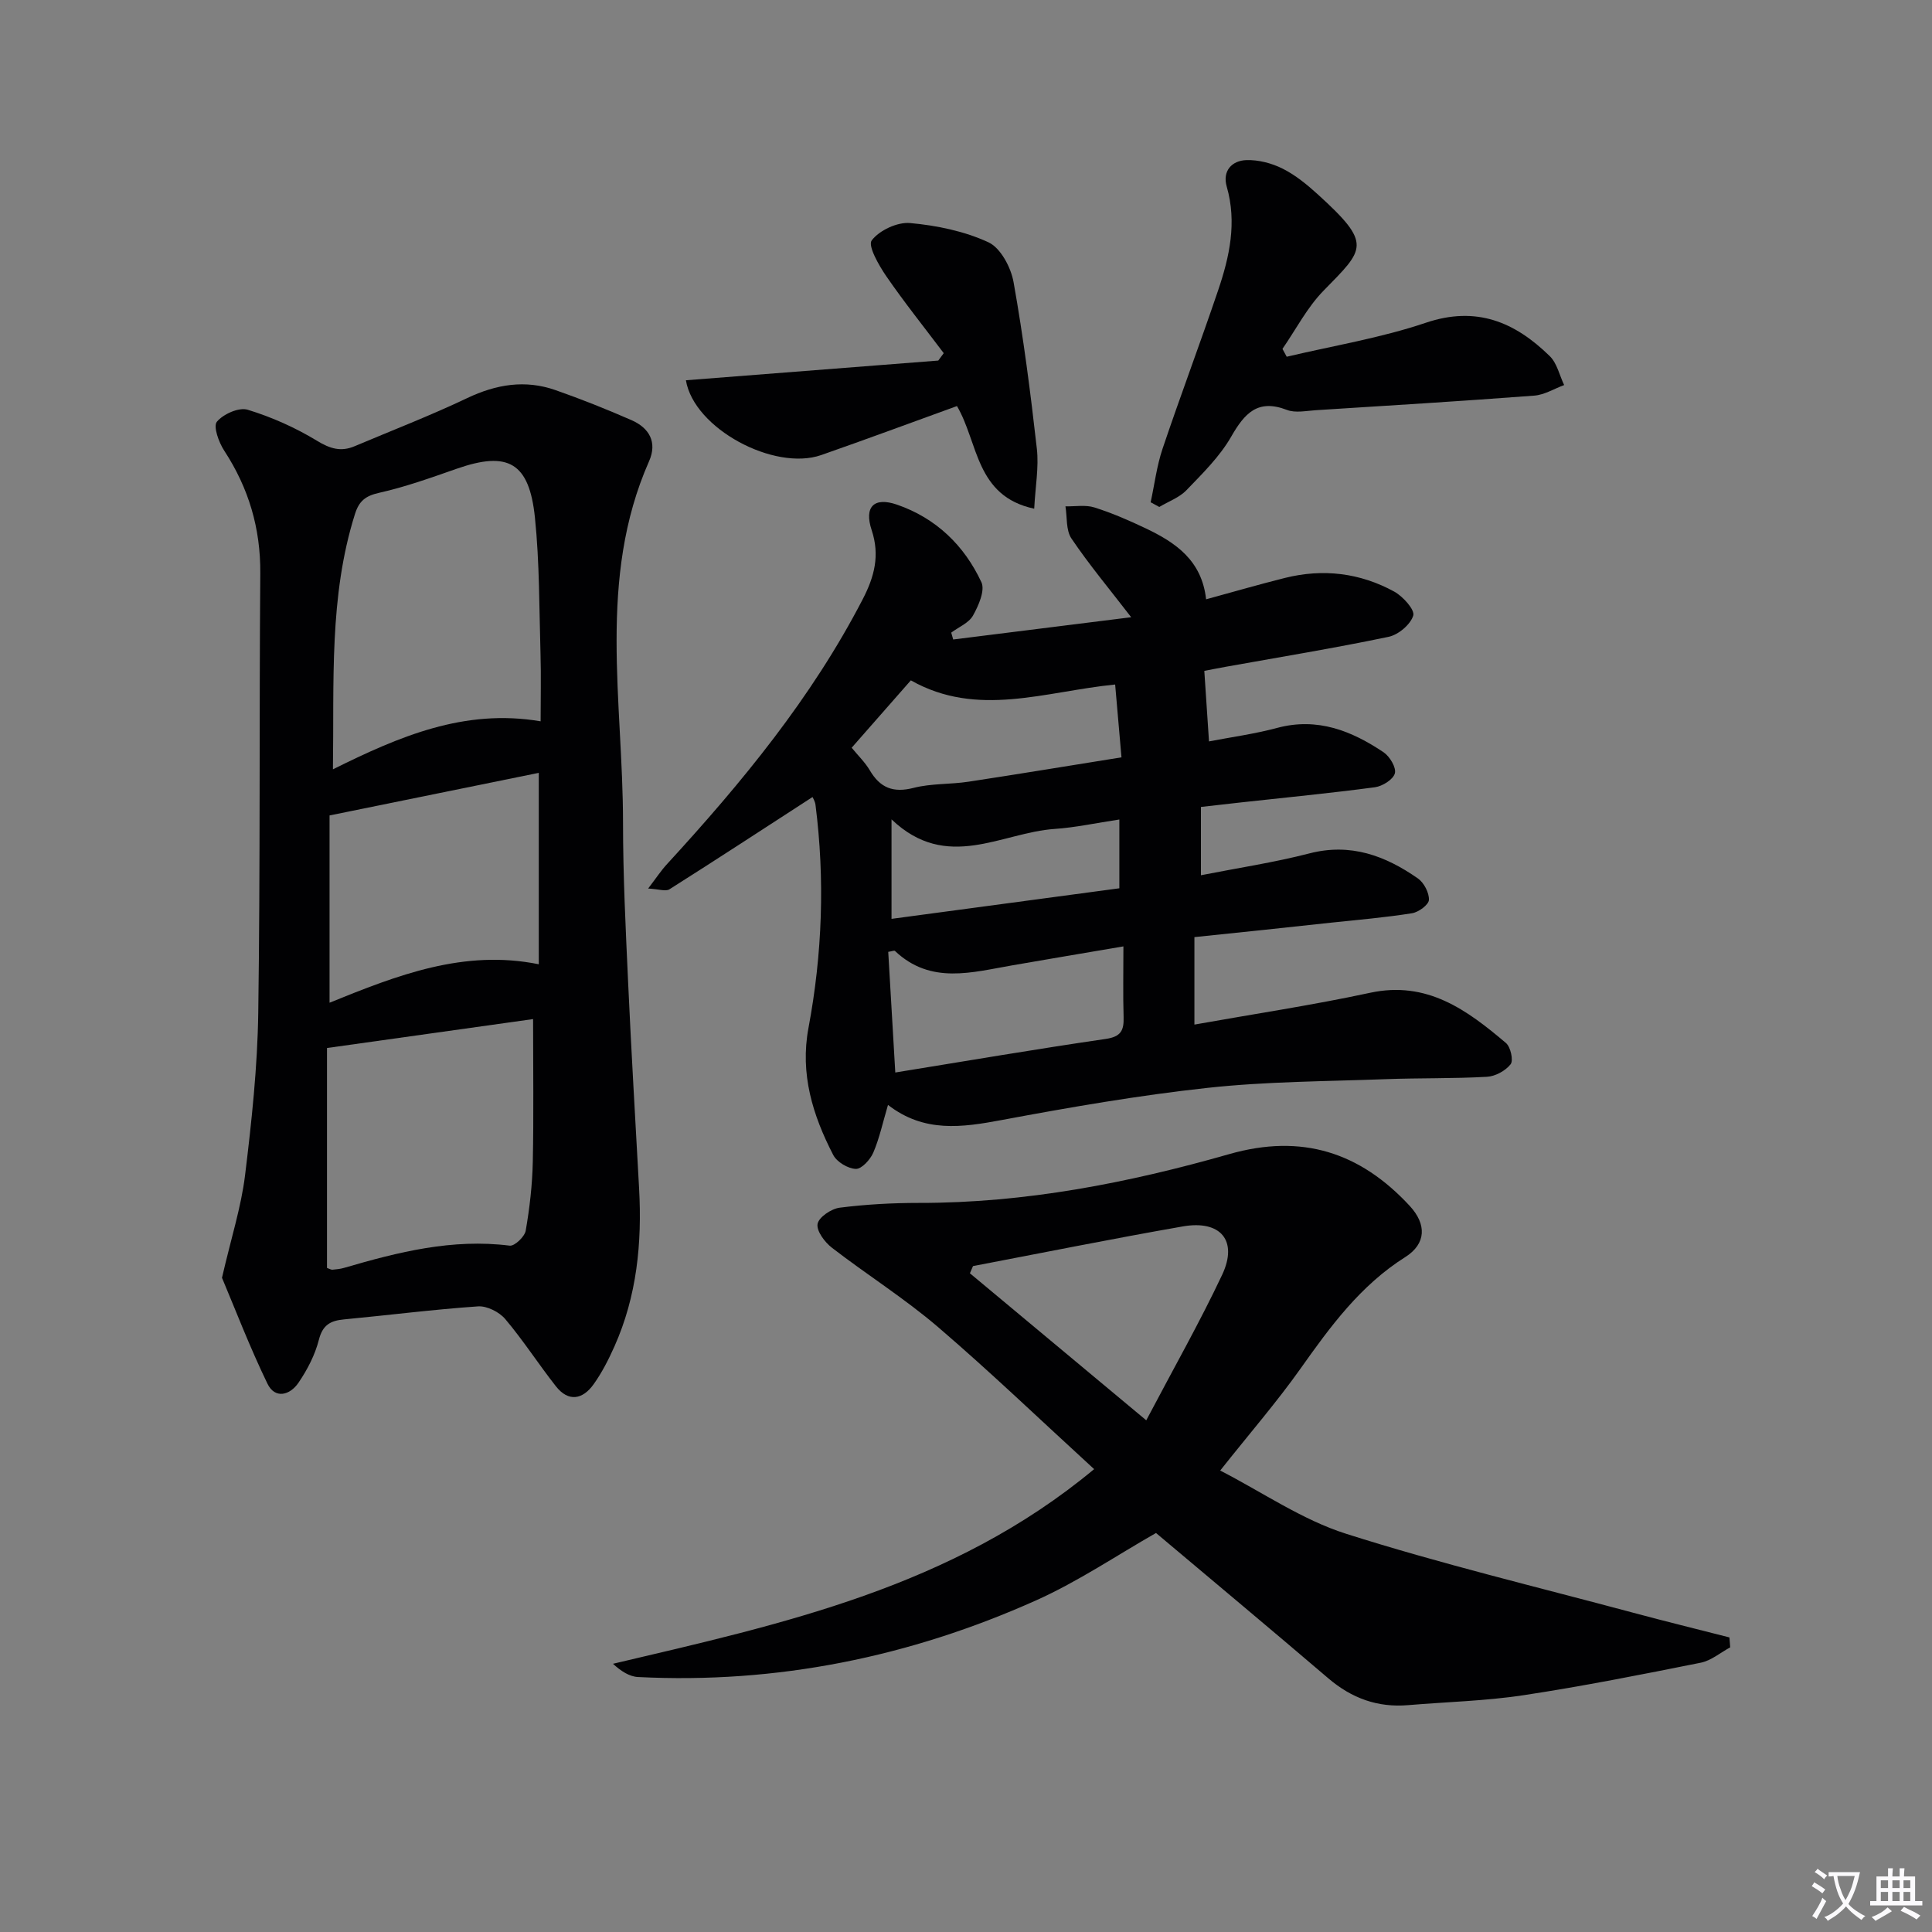 <svg enable-background="new 0 0 400 400" viewBox="0 0 400 400" xmlns="http://www.w3.org/2000/svg"><rect x="0" y="0" width="400" height="400" fill="#808080" stroke="none"/><path d="m377.9 391.2c-.2.3-.4.5-.6.8-.7-.6-1.4-1-2.2-1.5.2-.3.4-.5.5-.8.6.4 1.4.8 2.3 1.5zm-1.8 6.1c-.2-.2-.5-.4-.9-.6.4-.6.8-1.2 1.2-1.9s.7-1.3.9-1.9c.3.3.5.5.8.7-.7 1.3-1.4 2.6-2 3.7zm2.2-9c-.3.3-.5.5-.6.8-.6-.6-1.3-1.1-2-1.5.3-.3.5-.5.6-.7.6.5 1.3.9 2 1.4zm.3.2v-.9h2 4.5c-.3 1.3-.6 2.5-1 3.6s-.9 2.1-1.4 3c.4.5 1 1 1.6 1.4s1.2.8 1.9 1.1c-.3.2-.5.4-.8.8-.4-.3-1-.7-1.6-1.2s-1.2-1.1-1.6-1.6c-.5.6-1.1 1.1-1.7 1.6s-1.4.9-2.1 1.4c-.1-.3-.3-.5-.7-.8.6-.2 1.2-.5 1.9-1s1.4-1.1 2-1.8c-.5-.8-.9-1.6-1.2-2.5s-.6-2-.8-3.2c-.4.1-.7.1-1 .1zm2.5 2.7c.3 1 .7 1.7 1 2.2.3-.5.6-1.1 1-2s.6-1.9.9-3h-3.2-.4c.1.9.3 1.8.7 2.8z" fill="#fbfafc"/><path d="m396.5 388.5v1.5 3.6h1.5v.9c-.4 0-1 0-1.7 0h-7.9c-.5 0-.9 0-1.2 0v-.9h1.3v-3.5c0-.7 0-1.2 0-1.6h2.4c0-.8 0-1.4 0-1.7h1c0 .3-.1.8-.1 1.7h1.5c0-.8 0-1.4 0-1.7h1c0 .3-.1.9-.1 1.7zm-8.2 9.2c-.2-.3-.5-.5-.8-.8.8-.3 1.4-.6 1.9-.9s1-.7 1.4-1.1c.3.3.6.5.9.8-1.6 1-2.8 1.6-3.4 2zm2.6-6.8v-1.6h-1.5v1.6zm0 2.7v-1.9h-1.5v1.9zm2.4-2.7v-1.6h-1.5v1.6zm0 2.7v-1.9h-1.5v1.9zm.2 2 .7-.8c.4.2.9.5 1.6.8s1.3.7 1.8 1c-.3.3-.5.5-.8.8-.4-.3-1.5-1-3.3-1.8zm2-4.7v-1.6h-1.4v1.6zm0 2.7v-1.9h-1.4v1.9z" fill="#fbfafc"/><g fill="#010103"><path d="m247.29 194.02v18.11c12.31-2.2 24.41-4.01 36.35-6.58 11.81-2.55 20.08 3.55 28.16 10.4.96.82 1.57 3.61.96 4.39-1.07 1.36-3.18 2.51-4.92 2.6-6.98.39-13.98.23-20.97.49-12.29.46-24.64.47-36.85 1.8-14.28 1.55-28.49 4.02-42.63 6.66-8.22 1.54-16.06 2.67-23.54-3.13-1.09 3.68-1.77 6.91-3.05 9.89-.63 1.45-2.41 3.4-3.61 3.36-1.63-.06-3.93-1.43-4.68-2.89-4.25-8.22-6.91-16.78-5.12-26.32 2.86-15.29 3.42-30.7 1.45-46.17-.1-.77-.57-1.49-.62-1.61-9.91 6.42-19.72 12.84-29.62 19.1-.78.49-2.2-.04-4.41-.16 1.65-2.15 2.68-3.73 3.94-5.09 15.45-16.83 29.92-34.37 40.5-54.83 2.41-4.66 3.57-9.07 1.84-14.28-1.61-4.84.48-6.92 5.24-5.28 8.08 2.79 13.93 8.44 17.48 16.06.79 1.71-.59 4.85-1.74 6.9-.86 1.54-2.96 2.38-4.51 3.54.14.47.28.95.41 1.42 12.02-1.5 24.04-3.01 36.85-4.61-4.5-5.84-8.71-10.88-12.37-16.3-1.16-1.72-.87-4.41-1.24-6.66 2.01.05 4.15-.35 5.99.23 3.63 1.14 7.16 2.68 10.61 4.32 6.16 2.93 11.63 6.6 12.52 14.7 5.79-1.58 11.02-3.1 16.3-4.42 7.9-1.98 15.56-1.06 22.66 2.83 1.8.99 4.29 3.77 3.93 4.95-.57 1.87-3.09 3.99-5.12 4.41-11.19 2.34-22.49 4.19-33.75 6.21-1.78.32-3.55.68-4.39.84.33 4.98.63 9.55.97 14.6 4.49-.87 9.39-1.53 14.13-2.8 8.32-2.22 15.39.6 22.03 5.06 1.27.86 2.65 3.17 2.32 4.36-.35 1.27-2.57 2.66-4.12 2.87-9.21 1.23-18.47 2.12-27.72 3.14-2.63.29-5.26.59-8.31.94v14.14c7.59-1.5 15.12-2.63 22.45-4.52 8.55-2.21 15.73.48 22.47 5.18 1.26.88 2.35 2.98 2.28 4.45-.05 1.01-2.15 2.55-3.51 2.76-5.55.88-11.17 1.36-16.77 1.95-9.35 1.03-18.71 2-28.27 2.99zm-14.7 1.92c-8.54 1.45-15.7 2.66-22.87 3.9-8.44 1.45-17.01 4.08-24.43-2.96-.14-.13-.61.07-1.39.19.48 8.15.96 16.34 1.46 24.98 14.8-2.4 29.16-4.85 43.57-6.95 3.16-.46 3.78-1.77 3.7-4.5-.14-4.61-.04-9.22-.04-14.66zm-56.26-41.13c1.32 1.62 2.77 3.01 3.75 4.67 2.14 3.64 4.85 4.73 9.08 3.64 3.66-.94 7.6-.7 11.38-1.28 10.42-1.58 20.81-3.31 31.65-5.04-.48-5.52-.87-10.07-1.31-15.08-14.55 1.44-28.51 6.94-42.3-.86-3.96 4.52-7.8 8.88-12.25 13.95zm55.42 14.86c-4.87.73-9.1 1.66-13.37 1.95-11.08.75-22.33 8.97-33.8-1.98v20.6c15.96-2.14 31.64-4.25 47.17-6.33 0-5.08 0-9.21 0-14.24z"/><path d="m45.96 264.55c1.91-8.28 3.97-14.65 4.77-21.18 1.37-11.19 2.58-22.47 2.74-33.73.43-30.31.18-60.63.42-90.94.07-9.33-2.4-17.64-7.47-25.4-1.12-1.71-2.31-5.01-1.52-5.98 1.31-1.59 4.56-3.04 6.37-2.49 4.99 1.52 9.89 3.71 14.35 6.42 2.71 1.65 4.95 2.34 7.79 1.14 7.79-3.29 15.69-6.34 23.32-9.97 6.02-2.86 12-3.85 18.28-1.65 5.31 1.86 10.56 3.95 15.72 6.21 3.68 1.61 5.4 4.56 3.65 8.52-10.74 24.31-5.39 49.77-5.39 74.83 0 10.97.55 21.95 1.05 32.92.65 14.28 1.5 28.56 2.28 42.84.62 11.26-.46 22.26-5.11 32.68-1.21 2.71-2.59 5.42-4.31 7.83-2.25 3.15-5.19 3.74-7.81.41-3.59-4.57-6.75-9.49-10.49-13.92-1.24-1.46-3.78-2.74-5.62-2.62-9.27.64-18.51 1.82-27.77 2.7-2.78.26-4.41 1.13-5.19 4.22-.8 3.14-2.39 6.2-4.23 8.9-1.74 2.56-4.85 3.45-6.43.16-3.65-7.54-6.65-15.37-9.4-21.9zm65.97-115.21c0-4.94.11-9.4-.02-13.85-.28-9.46-.19-18.96-1.16-28.35-1.18-11.41-5.58-13.8-16.17-10.1-5.3 1.85-10.62 3.77-16.08 4.99-2.86.64-4.17 1.71-5.02 4.43-5.37 17.05-4.29 34.61-4.55 52.82 13.69-6.79 27.2-12.63 43-9.94zm-1.56 61.65c-14.28 2-28.33 3.98-42.67 5.99v45.53c.51.18.83.39 1.13.37.82-.07 1.66-.16 2.44-.39 11.18-3.27 22.4-6.09 34.26-4.59 1 .13 3.09-1.85 3.31-3.09.82-4.71 1.37-9.51 1.47-14.29.2-9.6.06-19.2.06-29.53zm1.18-50.98c-14.68 2.99-28.87 5.88-43.32 8.82v38.77c14.04-5.69 27.77-11.1 43.32-7.96 0-13.4 0-26.14 0-39.63z"/><path d="m226.53 304.17c-11.2-10.25-21.51-20.16-32.36-29.45-6.92-5.92-14.7-10.81-21.93-16.39-1.49-1.15-3.23-3.48-2.97-4.93.25-1.4 2.84-3.14 4.57-3.36 5.43-.69 10.94-.99 16.42-.99 21.96.03 43.29-4.12 64.23-10.1 15.05-4.3 27.11-.38 37.38 10.72 3.52 3.81 3.43 7.83-.92 10.59-9.3 5.87-15.51 14.37-21.7 23.11-4.9 6.91-10.47 13.33-16.62 21.09 8.76 4.5 16.96 10.2 26.06 13.09 19.57 6.22 39.6 11.02 59.45 16.35 6.62 1.78 13.28 3.41 19.92 5.11.05.69.11 1.37.16 2.06-2.03 1.09-3.95 2.75-6.12 3.18-12.19 2.44-24.41 4.87-36.7 6.73-7.87 1.19-15.89 1.38-23.84 2.05-6.32.54-11.7-1.42-16.52-5.53-11.89-10.15-23.89-20.17-35.7-30.11-8.07 4.59-16.11 10.04-24.83 13.95-26.16 11.72-53.66 17.32-82.41 15.87-1.81-.09-3.56-1.24-5.19-2.74 35.16-8.29 70.11-15.79 99.62-40.3zm-25.08-42.04c-.21.5-.42.99-.64 1.49 11.74 9.79 23.48 19.58 36.51 30.44 5.68-10.79 11.07-20.28 15.71-30.12 3.33-7.07-.3-11.4-8.16-10.02-14.52 2.54-28.96 5.45-43.42 8.21z"/><path d="m266.4 73.86c9.61-2.28 19.46-3.88 28.78-7.03 10.53-3.56 18.49-.14 25.68 6.9 1.51 1.47 2.01 3.97 2.98 5.99-2.06.76-4.08 2.03-6.19 2.19-15.07 1.14-30.16 2.07-45.25 3.02-1.99.13-4.22.61-5.95-.06-6.07-2.34-8.77.7-11.56 5.56-2.36 4.11-5.91 7.59-9.25 11.06-1.48 1.54-3.73 2.33-5.62 3.47-.6-.32-1.19-.65-1.79-.97.8-3.69 1.26-7.49 2.45-11.04 3.7-10.99 7.8-21.85 11.52-32.84 2.36-6.96 3.92-14.04 1.78-21.48-.93-3.24 1.06-5.39 4.08-5.48 2.5-.08 5.26.64 7.52 1.78 2.63 1.32 5.02 3.28 7.22 5.28 11.42 10.37 9.72 11.28 1.21 19.99-3.39 3.47-5.69 7.99-8.49 12.03.29.55.58 1.09.88 1.63z"/><path d="m142.01 78.73c17.44-1.36 34.84-2.72 52.25-4.08.38-.51.76-1.02 1.13-1.53-3.99-5.3-8.14-10.48-11.9-15.94-1.55-2.26-3.85-6.3-3.01-7.41 1.59-2.09 5.31-3.83 7.95-3.59 5.52.5 11.23 1.68 16.21 3.98 2.53 1.17 4.67 5.21 5.21 8.27 2.04 11.42 3.52 22.95 4.82 34.48.43 3.85-.31 7.82-.55 12.41-12.18-2.6-11.53-13.67-15.99-21.25-9.44 3.42-18.73 6.87-28.09 10.14-9.72 3.4-26.37-5.46-28.03-15.48z"/></g></svg>